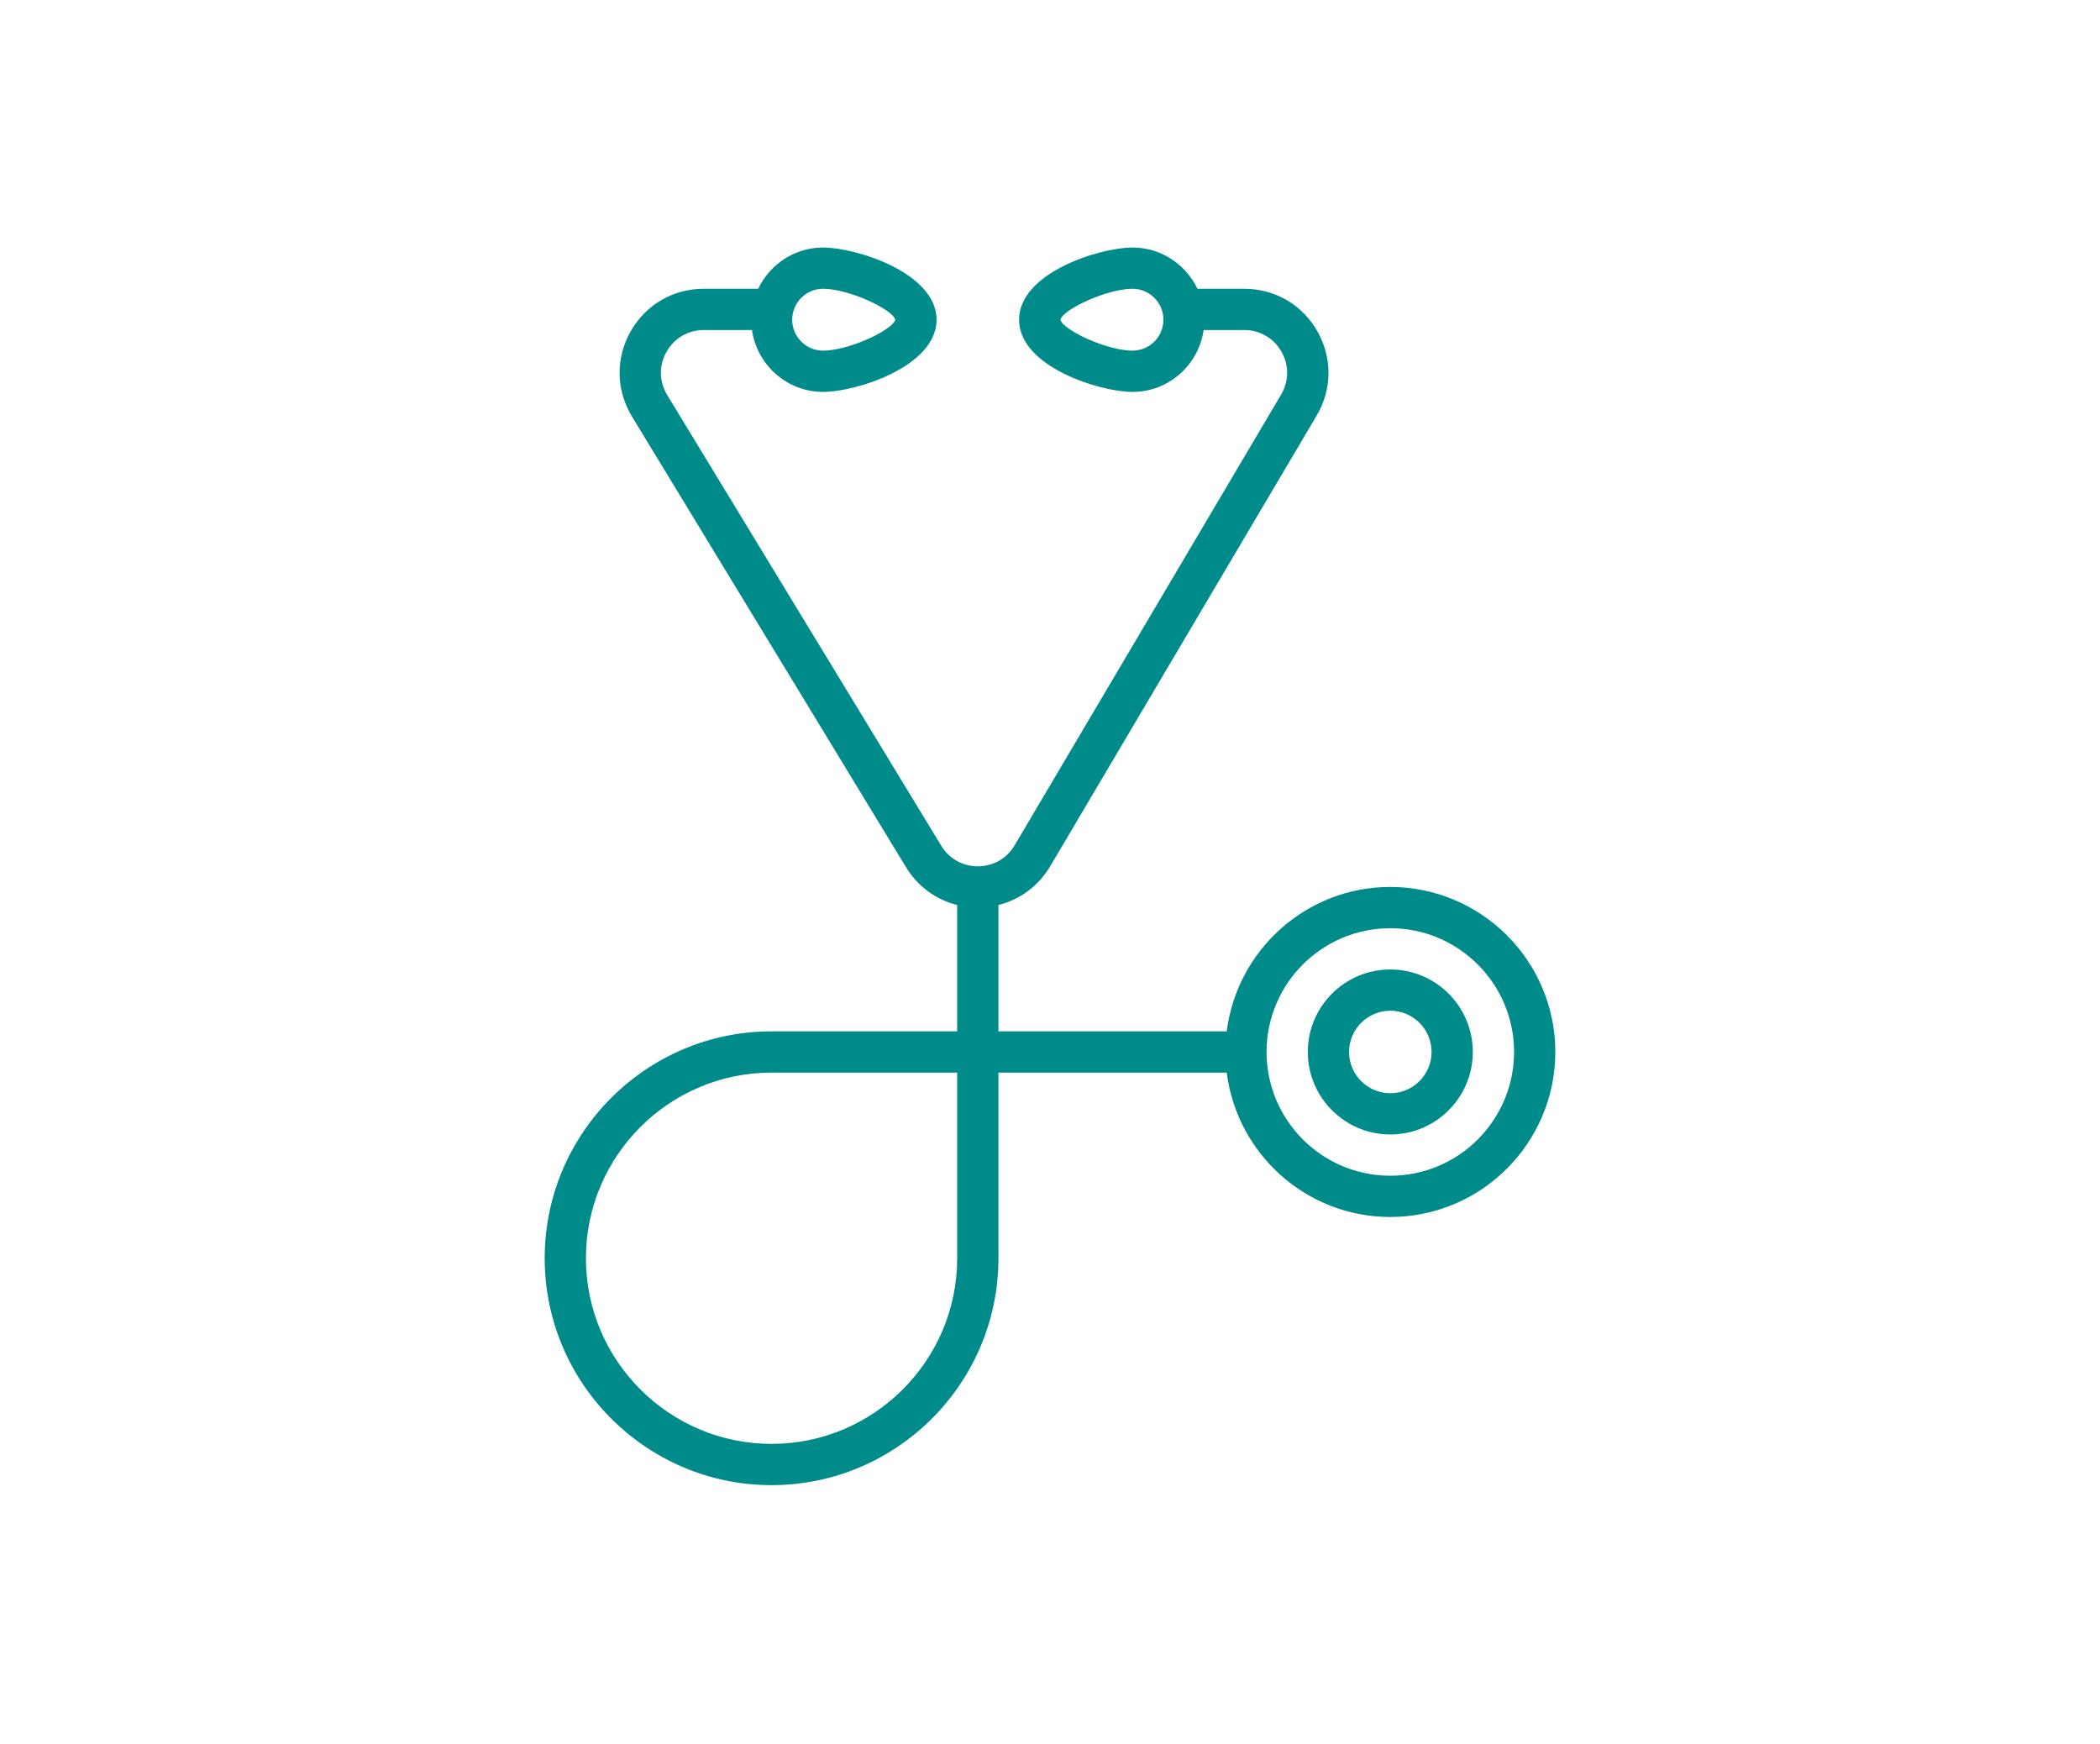 <?xml version="1.0" encoding="UTF-8"?>
<svg width="112px" height="93px" viewBox="0 0 112 93" version="1.1" xmlns="http://www.w3.org/2000/svg" xmlns:xlink="http://www.w3.org/1999/xlink">
    <!-- Generator: Sketch 48.2 (47327) - http://www.bohemiancoding.com/sketch -->
    <title>medical</title>
    <desc>Created with Sketch.</desc>
    <defs></defs>
    <g id="Page-1" stroke="none" stroke-width="1" fill="none" fill-rule="evenodd">
        <g id="medical">
            <rect id="Rectangle-2-Copy-5" fill="#FFFFFF" x="0" y="0" width="112" height="93"></rect>
            <g id="Group-6" transform="translate(29, 13)" fill="#008B8B" fill-rule="nonzero">
                <path d="M45.15,34.3 C40.671,34.3 36.97,37.666 36.426,42 L24.25,42 L24.25,35.263 C25.394,34.978 26.383,34.253 27.007,33.202 L41.219,9.166 C42.05,7.764 42.065,6.08 41.257,4.663 C40.45,3.246 38.994,2.4 37.363,2.4 L34.864,2.4 C34.243,1.104 32.93,0.2 31.4,0.2 C29.644,0.2 25.35,1.55 25.35,4.05 C25.35,6.55 29.644,7.9 31.4,7.9 C33.334,7.9 34.924,6.461 35.194,4.6 L37.362,4.6 C38.193,4.6 38.934,5.031 39.344,5.753 C39.756,6.473 39.748,7.331 39.324,8.046 L25.112,32.082 C24.698,32.782 23.964,33.2 23.15,33.2 C22.336,33.2 21.602,32.782 21.18,32.071 L6.571,8.045 C6.147,7.331 6.14,6.473 6.551,5.753 C6.962,5.031 7.704,4.6 8.533,4.6 L11.105,4.6 C11.376,6.461 12.966,7.9 14.9,7.9 C16.656,7.9 20.95,6.55 20.95,4.05 C20.95,1.55 16.656,0.2 14.9,0.2 C13.37,0.2 12.056,1.104 11.436,2.4 L8.533,2.4 C6.902,2.4 5.447,3.247 4.639,4.664 C3.832,6.081 3.846,7.764 4.684,9.177 L19.294,33.203 C19.917,34.254 20.906,34.978 22.05,35.263 L22.05,42 L12.15,42 C5.479,42 0.05,47.428 0.05,54.1 C0.05,60.772 5.479,66.2 12.15,66.2 C18.822,66.2 24.25,60.772 24.25,54.1 L24.25,44.2 L36.426,44.2 C36.97,48.534 40.671,51.9 45.15,51.9 C50.002,51.9 53.95,47.952 53.95,43.1 C53.95,38.248 50.002,34.3 45.15,34.3 Z M31.4,5.7 C30.043,5.7 27.706,4.612 27.552,4.05 C27.706,3.488 30.043,2.4 31.4,2.4 C32.31,2.4 33.05,3.14 33.05,4.05 C33.05,4.96 32.31,5.7 31.4,5.7 Z M14.9,2.4 C16.257,2.4 18.594,3.488 18.748,4.05 C18.594,4.612 16.257,5.7 14.9,5.7 C13.99,5.7 13.25,4.96 13.25,4.05 C13.25,3.14 13.99,2.4 14.9,2.4 Z M22.05,54.1 C22.05,59.559 17.608,64 12.15,64 C6.692,64 2.25,59.559 2.25,54.1 C2.25,48.641 6.692,44.2 12.15,44.2 L22.05,44.2 L22.05,54.1 Z M45.15,49.7 C41.51,49.7 38.55,46.74 38.55,43.1 C38.55,39.46 41.51,36.5 45.15,36.5 C48.79,36.5 51.75,39.46 51.75,43.1 C51.75,46.74 48.79,49.7 45.15,49.7 Z" id="Shape"></path>
                <path d="M45.15,38.7 C42.723,38.7 40.75,40.673 40.75,43.1 C40.75,45.527 42.723,47.5 45.15,47.5 C47.577,47.5 49.55,45.527 49.55,43.1 C49.55,40.673 47.577,38.7 45.15,38.7 Z M45.15,45.3 C43.937,45.3 42.95,44.313 42.95,43.1 C42.95,41.887 43.937,40.9 45.15,40.9 C46.363,40.9 47.35,41.887 47.35,43.1 C47.35,44.313 46.363,45.3 45.15,45.3 Z" id="Shape"></path>
            </g>
        </g>
    </g>
</svg>